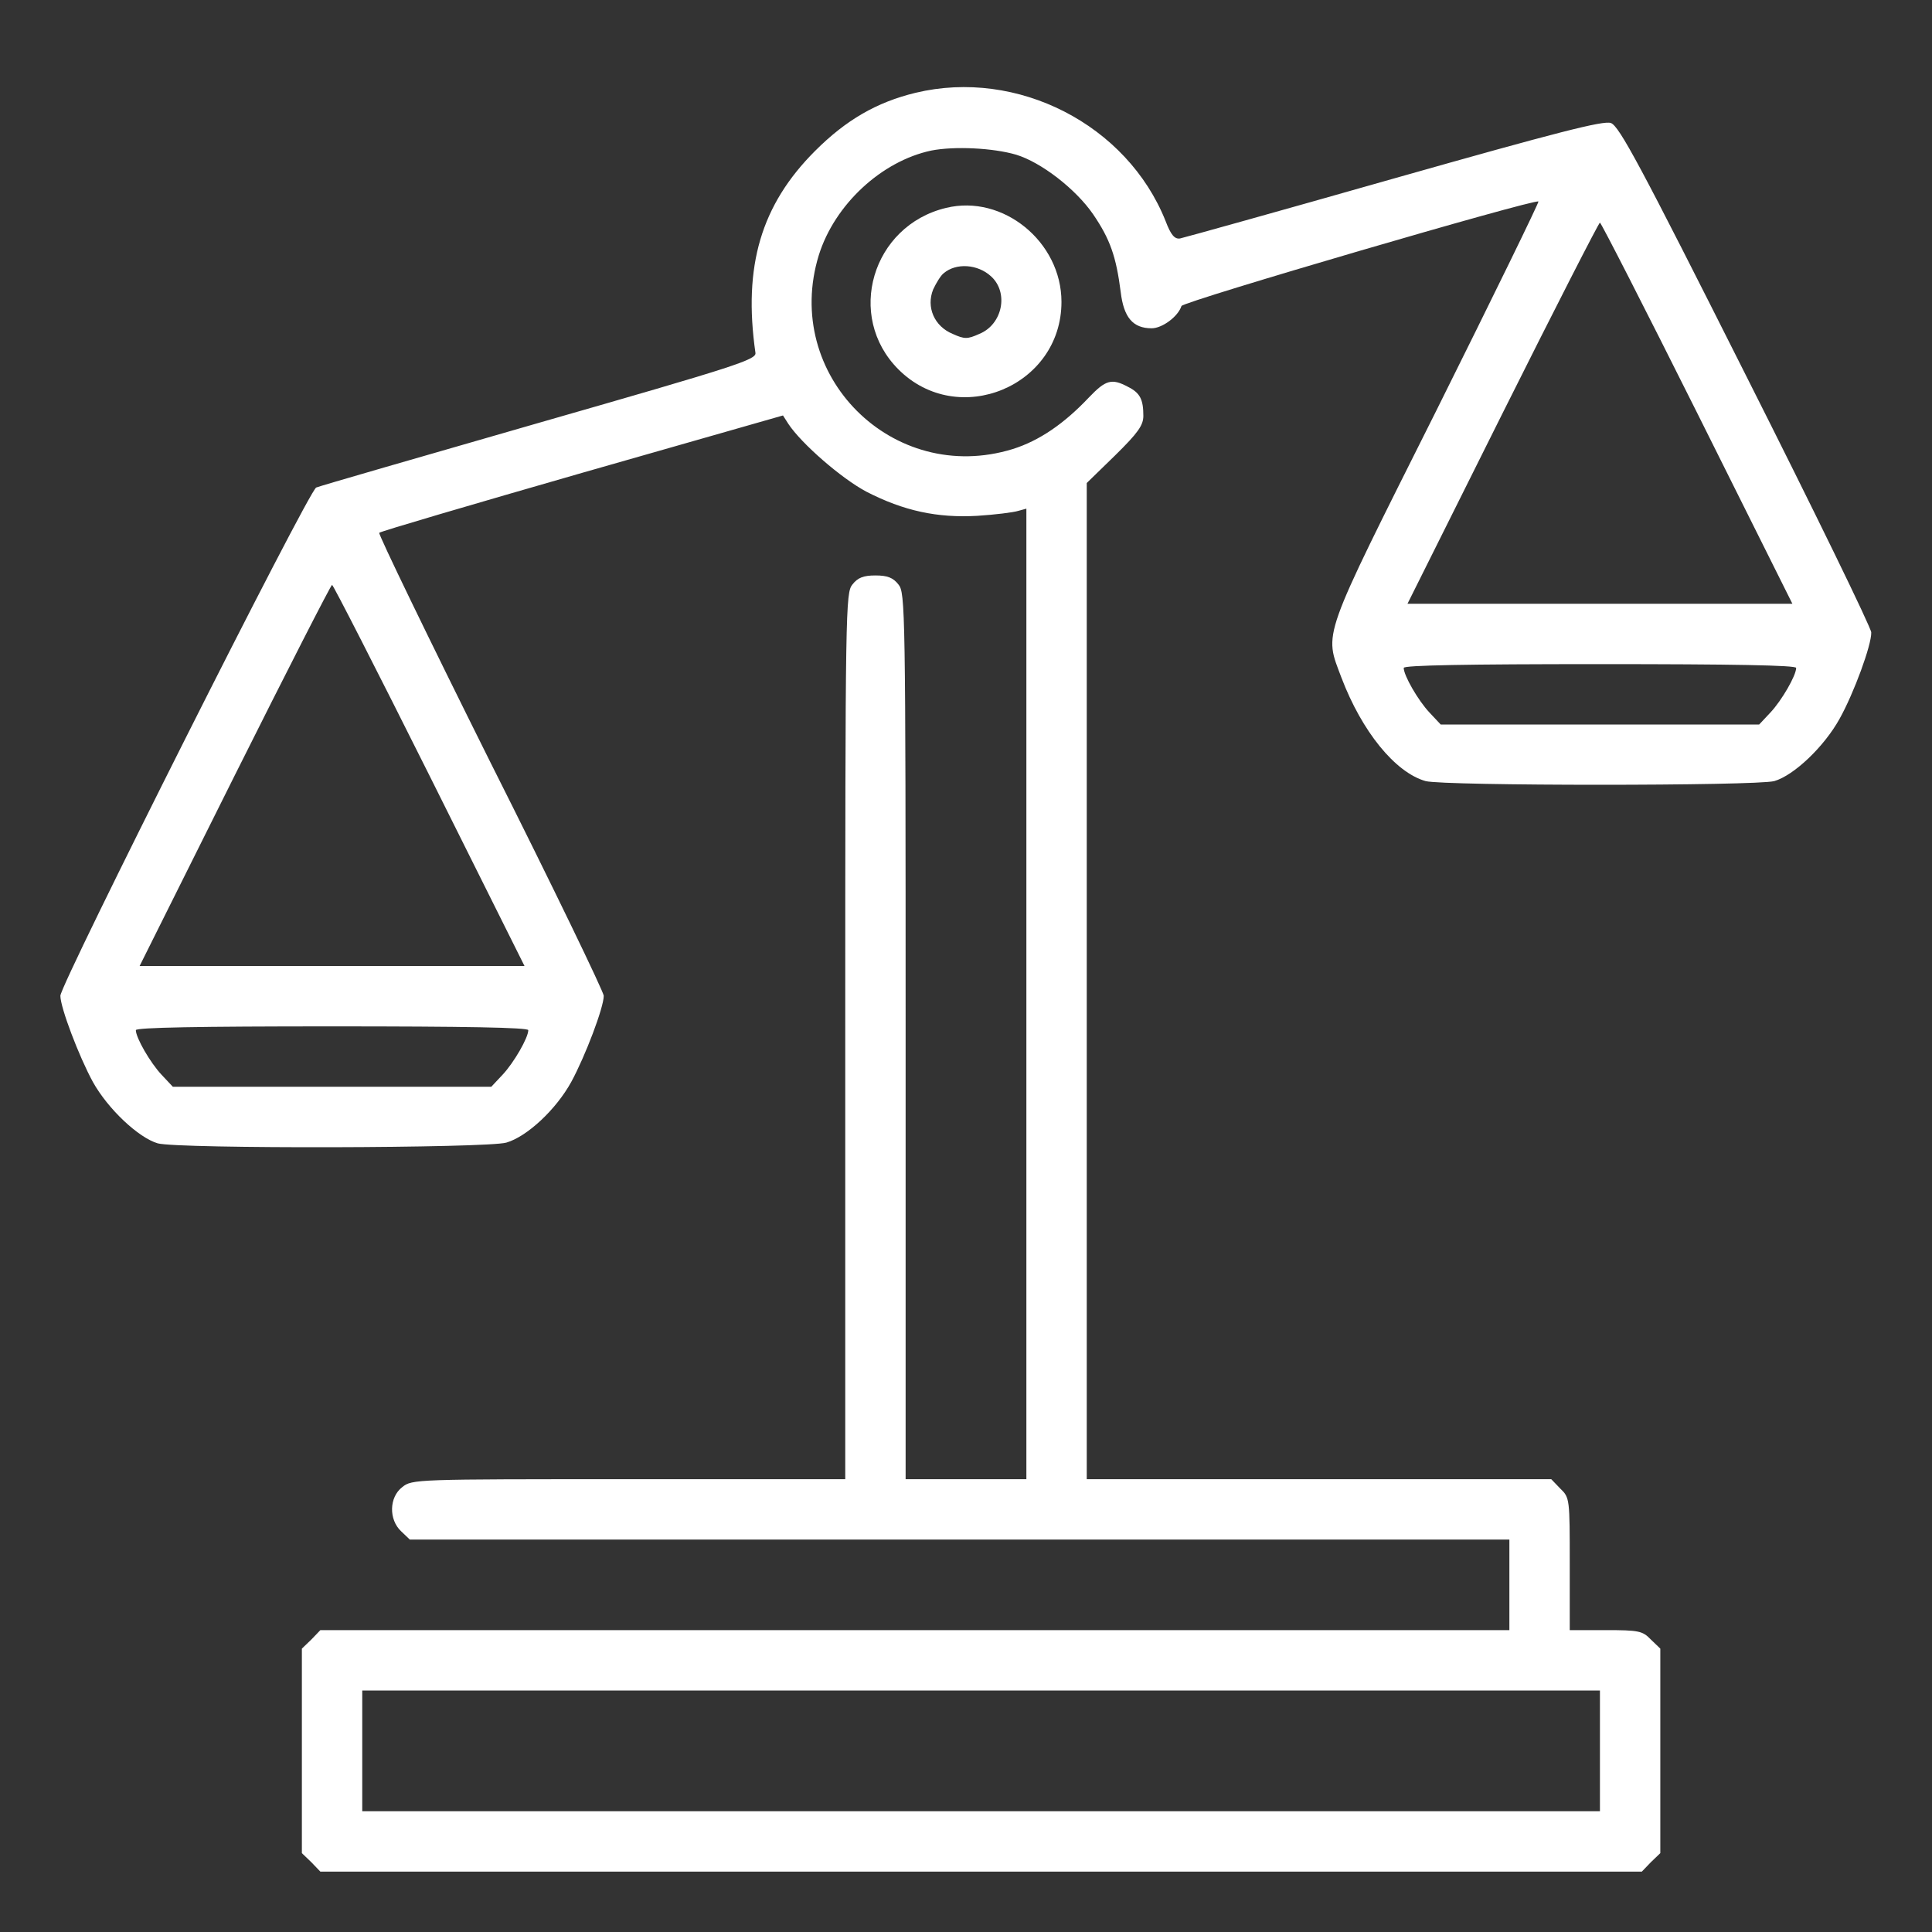 <?xml version="1.0" encoding="utf-8"?>
<!-- Generator: Adobe Illustrator 21.0.2, SVG Export Plug-In . SVG Version: 6.00 Build 0)  -->
<svg version="1.1" id="Capa_1" xmlns="http://www.w3.org/2000/svg" xmlns:xlink="http://www.w3.org/1999/xlink" x="0px" y="0px"
	 viewBox="0 0 512 512" style="enable-background:new 0 0 512 512;" xml:space="preserve">
<rect x="0" y="0" width="512" height="512" fill="#333333" stroke="none"/>
<style type="text/css">
	.st0{fill:#FFFFFF;}
</style>
<g transform="translate(0,512) scale(0.1,-0.1)">
	<path class="st0" d="M2426,4874c-103-25-184-72-266-154c-143-143-191-305-158-535c3-18-49-35-572-185c-316-91-583-168-592-172
		c-20-8-678-1316-678-1347s49-160,86-228c40-72,121-148,172-163c55-15,873-13,924,2c55,16,132,88,172,161c37,68,86,197,86,228
		c0,10-135,290-301,620c-165,331-297,604-294,607c4,4,246,75,538,159l532,152l14-22c35-53,141-145,207-180c99-51,188-70,294-64
		c47,3,95,9,108,13l22,6V2486V1200h-160h-160v1174c0,1137-1,1175-19,1197c-14,18-29,24-61,24s-47-6-61-24c-18-22-19-60-19-1197V1200
		h-574c-565,0-574,0-600-21c-35-27-36-86-3-117l23-22h1457h1457V920V800H2425H849l-24-25l-25-24V480V209l25-24l24-25h1751h1751
		l24,25l25,24v271v271l-25,24c-22,23-32,25-120,25h-95v175c0,173,0,176-25,200l-24,25h-616h-615v1320v1320l75,73c61,60,75,80,75,105
		c0,44-9,61-41,77c-43,23-59,18-103-28c-66-70-132-115-202-137c-318-98-612,196-514,514c42,134,166,249,298,277c61,12,164,7,225-11
		c66-20,158-91,204-158c45-66,61-112,73-206c8-67,32-96,82-96c28,0,70,31,79,59c4,12,938,285,946,277c2-2-120-252-271-555
		c-308-615-297-584-251-707c54-142,142-251,223-274c50-13,874-13,924,0c52,15,132,91,173,165c38,68,85,196,84,229
		c0,12-149,318-332,681c-281,559-336,661-358,669c-20,7-141-24-575-147c-302-86-557-157-567-159c-14-2-24,9-38,46
		C2987,4790,2696,4939,2426,4874z M4498,4025l252-505h-510h-510l252,505c139,278,255,505,258,505S4359,4303,4498,4025z M1138,3065
		l252-505H880H370l252,505c139,278,255,505,258,505S999,3343,1138,3065z M4760,3350c0-20-38-86-68-118l-30-32h-422h-422l-30,32
		c-30,32-68,98-68,118c0,7,167,10,520,10S4760,3357,4760,3350z M1400,2390c0-20-38-86-68-118l-30-32H880H458l-30,32
		c-30,32-68,98-68,118c0,7,167,10,520,10S1400,2397,1400,2390z M4240,480V320H2600H960v160v160h1640h1640V480z"/>
	<path class="st0" d="M2507,4569c-196-47-267-287-126-428c158-158,432-45,432,179C2813,4479,2658,4606,2507,4569z M2626,4388
		c48-43,31-128-31-153c-31-14-39-14-70,0c-49,20-71,71-52,118c8,17,20,37,28,43C2534,4424,2591,4420,2626,4388z"/>
</g>
</svg>
